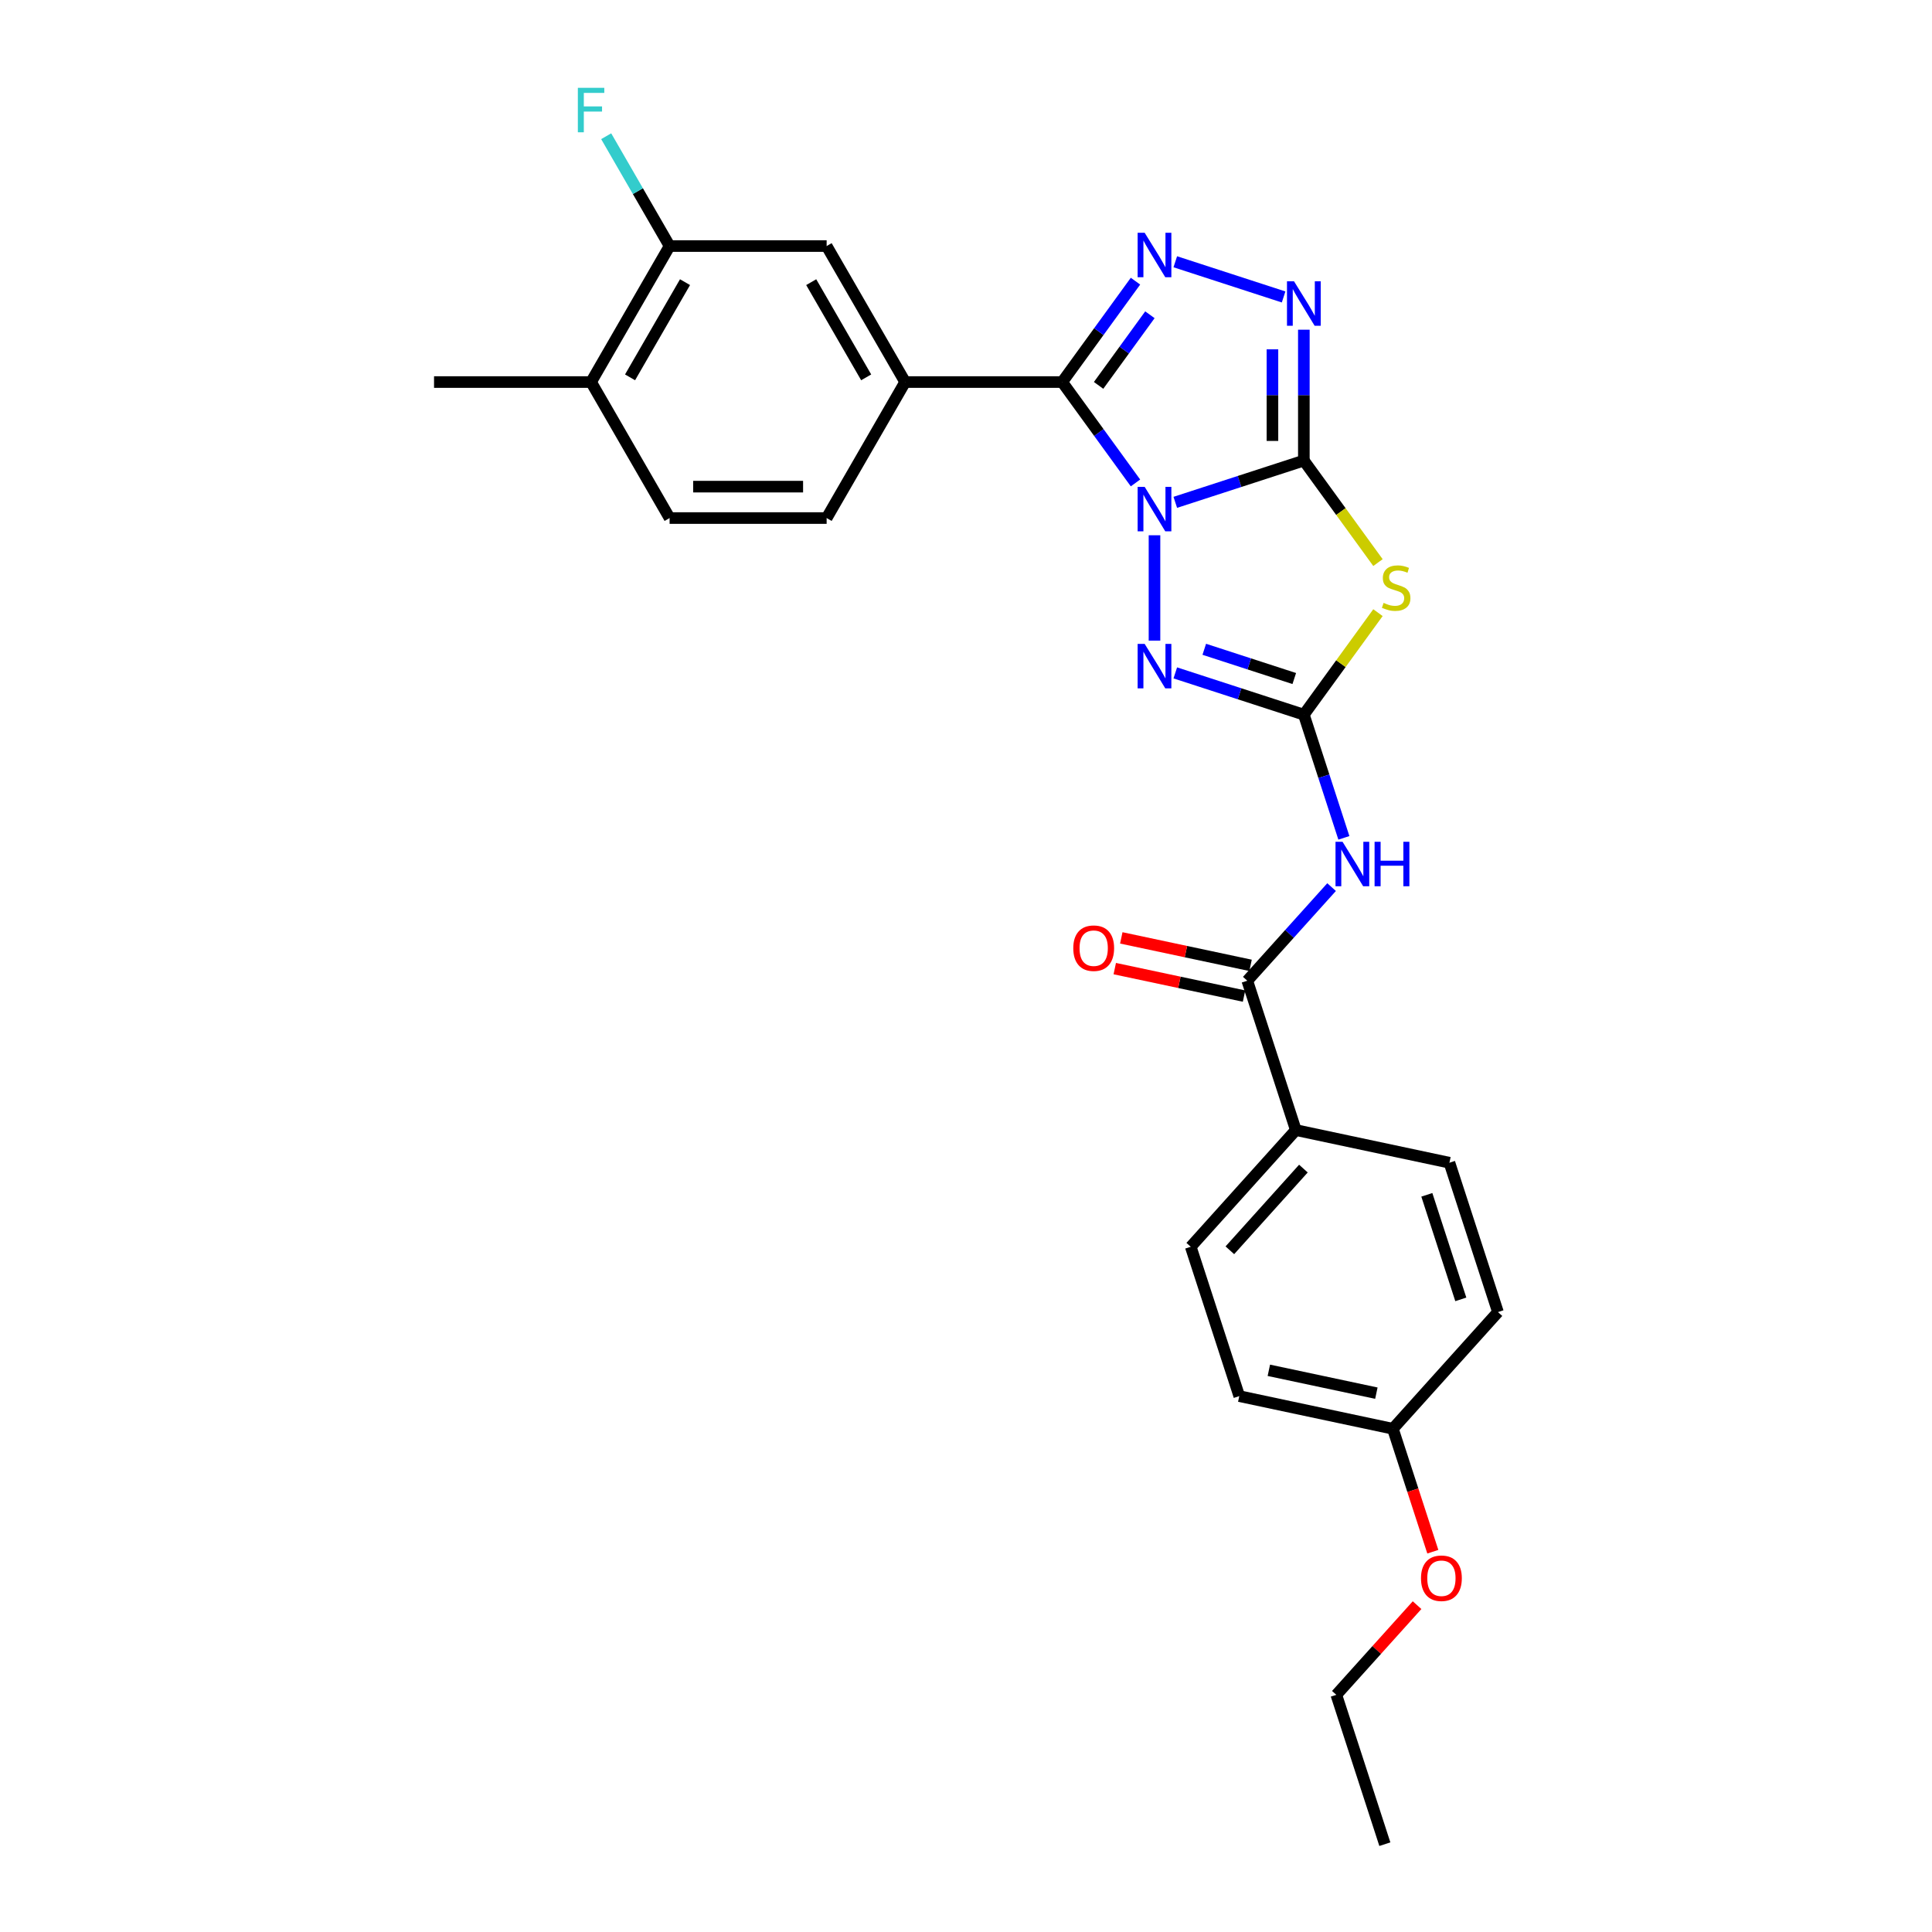 <?xml version='1.0' encoding='iso-8859-1'?>
<svg version='1.1' baseProfile='full'
              xmlns='http://www.w3.org/2000/svg'
                      xmlns:rdkit='http://www.rdkit.org/xml'
                      xmlns:xlink='http://www.w3.org/1999/xlink'
                  xml:space='preserve'
width='1000px' height='1000px' viewBox='0 0 1000 1000'>
<!-- END OF HEADER -->
<rect style='opacity:1.0;fill:#FFFFFF;stroke:none' width='1000' height='1000' x='0' y='0'> </rect>
<path class='bond-0' d='M 608.328,260.012 L 641.599,249.202' style='fill:none;fill-rule:evenodd;stroke:#0000FF;stroke-width:6px;stroke-linecap:butt;stroke-linejoin:miter;stroke-opacity:1' />
<path class='bond-0' d='M 641.599,249.202 L 674.87,238.391' style='fill:none;fill-rule:evenodd;stroke:#000000;stroke-width:6px;stroke-linecap:butt;stroke-linejoin:miter;stroke-opacity:1' />
<path class='bond-1' d='M 587.727,249.967 L 568.758,223.859' style='fill:none;fill-rule:evenodd;stroke:#0000FF;stroke-width:6px;stroke-linecap:butt;stroke-linejoin:miter;stroke-opacity:1' />
<path class='bond-1' d='M 568.758,223.859 L 549.789,197.75' style='fill:none;fill-rule:evenodd;stroke:#000000;stroke-width:6px;stroke-linecap:butt;stroke-linejoin:miter;stroke-opacity:1' />
<path class='bond-4' d='M 597.566,277.051 L 597.566,331.588' style='fill:none;fill-rule:evenodd;stroke:#0000FF;stroke-width:6px;stroke-linecap:butt;stroke-linejoin:miter;stroke-opacity:1' />
<path class='bond-3' d='M 674.87,238.391 L 694.053,264.793' style='fill:none;fill-rule:evenodd;stroke:#000000;stroke-width:6px;stroke-linecap:butt;stroke-linejoin:miter;stroke-opacity:1' />
<path class='bond-3' d='M 694.053,264.793 L 713.235,291.195' style='fill:none;fill-rule:evenodd;stroke:#CCCC00;stroke-width:6px;stroke-linecap:butt;stroke-linejoin:miter;stroke-opacity:1' />
<path class='bond-6' d='M 674.87,238.391 L 674.87,204.521' style='fill:none;fill-rule:evenodd;stroke:#000000;stroke-width:6px;stroke-linecap:butt;stroke-linejoin:miter;stroke-opacity:1' />
<path class='bond-6' d='M 674.87,204.521 L 674.87,170.65' style='fill:none;fill-rule:evenodd;stroke:#0000FF;stroke-width:6px;stroke-linecap:butt;stroke-linejoin:miter;stroke-opacity:1' />
<path class='bond-6' d='M 658.614,228.23 L 658.614,204.521' style='fill:none;fill-rule:evenodd;stroke:#000000;stroke-width:6px;stroke-linecap:butt;stroke-linejoin:miter;stroke-opacity:1' />
<path class='bond-6' d='M 658.614,204.521 L 658.614,180.811' style='fill:none;fill-rule:evenodd;stroke:#0000FF;stroke-width:6px;stroke-linecap:butt;stroke-linejoin:miter;stroke-opacity:1' />
<path class='bond-5' d='M 549.789,197.75 L 568.758,171.641' style='fill:none;fill-rule:evenodd;stroke:#000000;stroke-width:6px;stroke-linecap:butt;stroke-linejoin:miter;stroke-opacity:1' />
<path class='bond-5' d='M 568.758,171.641 L 587.727,145.533' style='fill:none;fill-rule:evenodd;stroke:#0000FF;stroke-width:6px;stroke-linecap:butt;stroke-linejoin:miter;stroke-opacity:1' />
<path class='bond-5' d='M 568.632,199.473 L 581.91,181.197' style='fill:none;fill-rule:evenodd;stroke:#000000;stroke-width:6px;stroke-linecap:butt;stroke-linejoin:miter;stroke-opacity:1' />
<path class='bond-5' d='M 581.91,181.197 L 595.189,162.92' style='fill:none;fill-rule:evenodd;stroke:#0000FF;stroke-width:6px;stroke-linecap:butt;stroke-linejoin:miter;stroke-opacity:1' />
<path class='bond-9' d='M 549.789,197.75 L 468.507,197.75' style='fill:none;fill-rule:evenodd;stroke:#000000;stroke-width:6px;stroke-linecap:butt;stroke-linejoin:miter;stroke-opacity:1' />
<path class='bond-2' d='M 674.87,369.909 L 641.599,359.099' style='fill:none;fill-rule:evenodd;stroke:#000000;stroke-width:6px;stroke-linecap:butt;stroke-linejoin:miter;stroke-opacity:1' />
<path class='bond-2' d='M 641.599,359.099 L 608.328,348.288' style='fill:none;fill-rule:evenodd;stroke:#0000FF;stroke-width:6px;stroke-linecap:butt;stroke-linejoin:miter;stroke-opacity:1' />
<path class='bond-2' d='M 669.913,351.205 L 646.623,343.638' style='fill:none;fill-rule:evenodd;stroke:#000000;stroke-width:6px;stroke-linecap:butt;stroke-linejoin:miter;stroke-opacity:1' />
<path class='bond-2' d='M 646.623,343.638 L 623.333,336.071' style='fill:none;fill-rule:evenodd;stroke:#0000FF;stroke-width:6px;stroke-linecap:butt;stroke-linejoin:miter;stroke-opacity:1' />
<path class='bond-7' d='M 674.87,369.909 L 685.229,401.791' style='fill:none;fill-rule:evenodd;stroke:#000000;stroke-width:6px;stroke-linecap:butt;stroke-linejoin:miter;stroke-opacity:1' />
<path class='bond-7' d='M 685.229,401.791 L 695.588,433.672' style='fill:none;fill-rule:evenodd;stroke:#0000FF;stroke-width:6px;stroke-linecap:butt;stroke-linejoin:miter;stroke-opacity:1' />
<path class='bond-28' d='M 674.87,369.909 L 694.053,343.507' style='fill:none;fill-rule:evenodd;stroke:#000000;stroke-width:6px;stroke-linecap:butt;stroke-linejoin:miter;stroke-opacity:1' />
<path class='bond-28' d='M 694.053,343.507 L 713.235,317.106' style='fill:none;fill-rule:evenodd;stroke:#CCCC00;stroke-width:6px;stroke-linecap:butt;stroke-linejoin:miter;stroke-opacity:1' />
<path class='bond-27' d='M 608.328,135.488 L 664.392,153.704' style='fill:none;fill-rule:evenodd;stroke:#0000FF;stroke-width:6px;stroke-linecap:butt;stroke-linejoin:miter;stroke-opacity:1' />
<path class='bond-8' d='M 689.226,459.166 L 667.413,483.392' style='fill:none;fill-rule:evenodd;stroke:#0000FF;stroke-width:6px;stroke-linecap:butt;stroke-linejoin:miter;stroke-opacity:1' />
<path class='bond-8' d='M 667.413,483.392 L 645.599,507.619' style='fill:none;fill-rule:evenodd;stroke:#000000;stroke-width:6px;stroke-linecap:butt;stroke-linejoin:miter;stroke-opacity:1' />
<path class='bond-12' d='M 645.599,507.619 L 670.717,584.923' style='fill:none;fill-rule:evenodd;stroke:#000000;stroke-width:6px;stroke-linecap:butt;stroke-linejoin:miter;stroke-opacity:1' />
<path class='bond-13' d='M 647.289,499.668 L 613.836,492.557' style='fill:none;fill-rule:evenodd;stroke:#000000;stroke-width:6px;stroke-linecap:butt;stroke-linejoin:miter;stroke-opacity:1' />
<path class='bond-13' d='M 613.836,492.557 L 580.382,485.446' style='fill:none;fill-rule:evenodd;stroke:#FF0000;stroke-width:6px;stroke-linecap:butt;stroke-linejoin:miter;stroke-opacity:1' />
<path class='bond-13' d='M 643.91,515.569 L 610.456,508.458' style='fill:none;fill-rule:evenodd;stroke:#000000;stroke-width:6px;stroke-linecap:butt;stroke-linejoin:miter;stroke-opacity:1' />
<path class='bond-13' d='M 610.456,508.458 L 577.002,501.348' style='fill:none;fill-rule:evenodd;stroke:#FF0000;stroke-width:6px;stroke-linecap:butt;stroke-linejoin:miter;stroke-opacity:1' />
<path class='bond-10' d='M 468.507,197.75 L 427.865,127.357' style='fill:none;fill-rule:evenodd;stroke:#000000;stroke-width:6px;stroke-linecap:butt;stroke-linejoin:miter;stroke-opacity:1' />
<path class='bond-10' d='M 448.332,195.319 L 419.883,146.044' style='fill:none;fill-rule:evenodd;stroke:#000000;stroke-width:6px;stroke-linecap:butt;stroke-linejoin:miter;stroke-opacity:1' />
<path class='bond-14' d='M 468.507,197.75 L 427.865,268.143' style='fill:none;fill-rule:evenodd;stroke:#000000;stroke-width:6px;stroke-linecap:butt;stroke-linejoin:miter;stroke-opacity:1' />
<path class='bond-11' d='M 427.865,127.357 L 346.583,127.357' style='fill:none;fill-rule:evenodd;stroke:#000000;stroke-width:6px;stroke-linecap:butt;stroke-linejoin:miter;stroke-opacity:1' />
<path class='bond-19' d='M 346.583,127.357 L 330.171,98.931' style='fill:none;fill-rule:evenodd;stroke:#000000;stroke-width:6px;stroke-linecap:butt;stroke-linejoin:miter;stroke-opacity:1' />
<path class='bond-19' d='M 330.171,98.931 L 313.76,70.506' style='fill:none;fill-rule:evenodd;stroke:#33CCCC;stroke-width:6px;stroke-linecap:butt;stroke-linejoin:miter;stroke-opacity:1' />
<path class='bond-29' d='M 346.583,127.357 L 305.941,197.75' style='fill:none;fill-rule:evenodd;stroke:#000000;stroke-width:6px;stroke-linecap:butt;stroke-linejoin:miter;stroke-opacity:1' />
<path class='bond-29' d='M 354.565,146.044 L 326.116,195.319' style='fill:none;fill-rule:evenodd;stroke:#000000;stroke-width:6px;stroke-linecap:butt;stroke-linejoin:miter;stroke-opacity:1' />
<path class='bond-17' d='M 670.717,584.923 L 616.328,645.328' style='fill:none;fill-rule:evenodd;stroke:#000000;stroke-width:6px;stroke-linecap:butt;stroke-linejoin:miter;stroke-opacity:1' />
<path class='bond-17' d='M 674.64,604.861 L 636.568,647.145' style='fill:none;fill-rule:evenodd;stroke:#000000;stroke-width:6px;stroke-linecap:butt;stroke-linejoin:miter;stroke-opacity:1' />
<path class='bond-18' d='M 670.717,584.923 L 750.224,601.823' style='fill:none;fill-rule:evenodd;stroke:#000000;stroke-width:6px;stroke-linecap:butt;stroke-linejoin:miter;stroke-opacity:1' />
<path class='bond-16' d='M 427.865,268.143 L 346.583,268.143' style='fill:none;fill-rule:evenodd;stroke:#000000;stroke-width:6px;stroke-linecap:butt;stroke-linejoin:miter;stroke-opacity:1' />
<path class='bond-16' d='M 415.673,251.886 L 358.775,251.886' style='fill:none;fill-rule:evenodd;stroke:#000000;stroke-width:6px;stroke-linecap:butt;stroke-linejoin:miter;stroke-opacity:1' />
<path class='bond-15' d='M 305.941,197.75 L 346.583,268.143' style='fill:none;fill-rule:evenodd;stroke:#000000;stroke-width:6px;stroke-linecap:butt;stroke-linejoin:miter;stroke-opacity:1' />
<path class='bond-24' d='M 305.941,197.75 L 224.659,197.75' style='fill:none;fill-rule:evenodd;stroke:#000000;stroke-width:6px;stroke-linecap:butt;stroke-linejoin:miter;stroke-opacity:1' />
<path class='bond-22' d='M 616.328,645.328 L 641.446,722.632' style='fill:none;fill-rule:evenodd;stroke:#000000;stroke-width:6px;stroke-linecap:butt;stroke-linejoin:miter;stroke-opacity:1' />
<path class='bond-21' d='M 750.224,601.823 L 775.341,679.127' style='fill:none;fill-rule:evenodd;stroke:#000000;stroke-width:6px;stroke-linecap:butt;stroke-linejoin:miter;stroke-opacity:1' />
<path class='bond-21' d='M 738.53,618.442 L 756.113,672.555' style='fill:none;fill-rule:evenodd;stroke:#000000;stroke-width:6px;stroke-linecap:butt;stroke-linejoin:miter;stroke-opacity:1' />
<path class='bond-20' d='M 720.953,739.532 L 775.341,679.127' style='fill:none;fill-rule:evenodd;stroke:#000000;stroke-width:6px;stroke-linecap:butt;stroke-linejoin:miter;stroke-opacity:1' />
<path class='bond-23' d='M 720.953,739.532 L 731.29,771.348' style='fill:none;fill-rule:evenodd;stroke:#000000;stroke-width:6px;stroke-linecap:butt;stroke-linejoin:miter;stroke-opacity:1' />
<path class='bond-23' d='M 731.29,771.348 L 741.628,803.164' style='fill:none;fill-rule:evenodd;stroke:#FF0000;stroke-width:6px;stroke-linecap:butt;stroke-linejoin:miter;stroke-opacity:1' />
<path class='bond-30' d='M 720.953,739.532 L 641.446,722.632' style='fill:none;fill-rule:evenodd;stroke:#000000;stroke-width:6px;stroke-linecap:butt;stroke-linejoin:miter;stroke-opacity:1' />
<path class='bond-30' d='M 712.407,721.096 L 656.752,709.266' style='fill:none;fill-rule:evenodd;stroke:#000000;stroke-width:6px;stroke-linecap:butt;stroke-linejoin:miter;stroke-opacity:1' />
<path class='bond-25' d='M 733.472,830.829 L 712.577,854.035' style='fill:none;fill-rule:evenodd;stroke:#FF0000;stroke-width:6px;stroke-linecap:butt;stroke-linejoin:miter;stroke-opacity:1' />
<path class='bond-25' d='M 712.577,854.035 L 691.682,877.241' style='fill:none;fill-rule:evenodd;stroke:#000000;stroke-width:6px;stroke-linecap:butt;stroke-linejoin:miter;stroke-opacity:1' />
<path class='bond-26' d='M 691.682,877.241 L 716.799,954.545' style='fill:none;fill-rule:evenodd;stroke:#000000;stroke-width:6px;stroke-linecap:butt;stroke-linejoin:miter;stroke-opacity:1' />
<path  class='atom-0' d='M 592.478 251.999
L 600.021 264.192
Q 600.769 265.395, 601.972 267.573
Q 603.175 269.751, 603.24 269.882
L 603.24 251.999
L 606.296 251.999
L 606.296 275.019
L 603.142 275.019
L 595.046 261.688
Q 594.103 260.128, 593.096 258.339
Q 592.12 256.551, 591.828 255.998
L 591.828 275.019
L 588.836 275.019
L 588.836 251.999
L 592.478 251.999
' fill='#0000FF'/>
<path  class='atom-4' d='M 716.145 312.051
Q 716.405 312.149, 717.478 312.604
Q 718.551 313.059, 719.721 313.351
Q 720.924 313.612, 722.095 313.612
Q 724.273 313.612, 725.541 312.571
Q 726.809 311.498, 726.809 309.645
Q 726.809 308.377, 726.159 307.597
Q 725.541 306.816, 724.566 306.394
Q 723.59 305.971, 721.964 305.483
Q 719.916 304.866, 718.681 304.28
Q 717.478 303.695, 716.6 302.46
Q 715.754 301.224, 715.754 299.143
Q 715.754 296.25, 717.705 294.461
Q 719.689 292.673, 723.59 292.673
Q 726.256 292.673, 729.28 293.941
L 728.532 296.445
Q 725.768 295.307, 723.688 295.307
Q 721.444 295.307, 720.209 296.25
Q 718.973 297.16, 719.006 298.753
Q 719.006 299.989, 719.624 300.736
Q 720.274 301.484, 721.184 301.907
Q 722.127 302.33, 723.688 302.817
Q 725.768 303.468, 727.004 304.118
Q 728.239 304.768, 729.117 306.101
Q 730.028 307.402, 730.028 309.645
Q 730.028 312.831, 727.882 314.554
Q 725.768 316.245, 722.225 316.245
Q 720.176 316.245, 718.616 315.79
Q 717.088 315.367, 715.267 314.62
L 716.145 312.051
' fill='#CCCC00'/>
<path  class='atom-5' d='M 592.478 333.282
L 600.021 345.474
Q 600.769 346.677, 601.972 348.856
Q 603.175 351.034, 603.24 351.164
L 603.24 333.282
L 606.296 333.282
L 606.296 356.301
L 603.142 356.301
L 595.046 342.971
Q 594.103 341.41, 593.096 339.622
Q 592.12 337.834, 591.828 337.281
L 591.828 356.301
L 588.836 356.301
L 588.836 333.282
L 592.478 333.282
' fill='#0000FF'/>
<path  class='atom-6' d='M 592.478 120.481
L 600.021 132.674
Q 600.769 133.877, 601.972 136.055
Q 603.175 138.233, 603.24 138.363
L 603.24 120.481
L 606.296 120.481
L 606.296 143.5
L 603.142 143.5
L 595.046 130.17
Q 594.103 128.609, 593.096 126.821
Q 592.12 125.033, 591.828 124.48
L 591.828 143.5
L 588.836 143.5
L 588.836 120.481
L 592.478 120.481
' fill='#0000FF'/>
<path  class='atom-7' d='M 669.782 145.599
L 677.325 157.791
Q 678.073 158.994, 679.276 161.173
Q 680.479 163.351, 680.544 163.481
L 680.544 145.599
L 683.6 145.599
L 683.6 168.618
L 680.446 168.618
L 672.351 155.288
Q 671.408 153.727, 670.4 151.939
Q 669.425 150.151, 669.132 149.598
L 669.132 168.618
L 666.141 168.618
L 666.141 145.599
L 669.782 145.599
' fill='#0000FF'/>
<path  class='atom-8' d='M 694.9 435.704
L 702.443 447.897
Q 703.191 449.1, 704.394 451.278
Q 705.597 453.456, 705.662 453.586
L 705.662 435.704
L 708.718 435.704
L 708.718 458.723
L 705.564 458.723
L 697.468 445.393
Q 696.526 443.832, 695.518 442.044
Q 694.542 440.256, 694.25 439.703
L 694.25 458.723
L 691.258 458.723
L 691.258 435.704
L 694.9 435.704
' fill='#0000FF'/>
<path  class='atom-8' d='M 711.482 435.704
L 714.603 435.704
L 714.603 445.491
L 726.373 445.491
L 726.373 435.704
L 729.494 435.704
L 729.494 458.723
L 726.373 458.723
L 726.373 448.092
L 714.603 448.092
L 714.603 458.723
L 711.482 458.723
L 711.482 435.704
' fill='#0000FF'/>
<path  class='atom-14' d='M 555.526 490.784
Q 555.526 485.257, 558.257 482.168
Q 560.988 479.079, 566.093 479.079
Q 571.198 479.079, 573.929 482.168
Q 576.66 485.257, 576.66 490.784
Q 576.66 496.376, 573.896 499.563
Q 571.133 502.716, 566.093 502.716
Q 561.021 502.716, 558.257 499.563
Q 555.526 496.409, 555.526 490.784
M 566.093 500.115
Q 569.604 500.115, 571.49 497.774
Q 573.408 495.401, 573.408 490.784
Q 573.408 486.265, 571.49 483.989
Q 569.604 481.68, 566.093 481.68
Q 562.582 481.68, 560.663 483.956
Q 558.778 486.232, 558.778 490.784
Q 558.778 495.433, 560.663 497.774
Q 562.582 500.115, 566.093 500.115
' fill='#FF0000'/>
<path  class='atom-20' d='M 299.097 45.455
L 312.785 45.455
L 312.785 48.088
L 302.186 48.088
L 302.186 55.078
L 311.615 55.078
L 311.615 57.745
L 302.186 57.745
L 302.186 68.474
L 299.097 68.474
L 299.097 45.455
' fill='#33CCCC'/>
<path  class='atom-24' d='M 735.504 816.901
Q 735.504 811.374, 738.235 808.285
Q 740.966 805.197, 746.07 805.197
Q 751.175 805.197, 753.906 808.285
Q 756.637 811.374, 756.637 816.901
Q 756.637 822.494, 753.874 825.68
Q 751.11 828.834, 746.07 828.834
Q 740.998 828.834, 738.235 825.68
Q 735.504 822.526, 735.504 816.901
M 746.07 826.233
Q 749.582 826.233, 751.468 823.892
Q 753.386 821.518, 753.386 816.901
Q 753.386 812.382, 751.468 810.106
Q 749.582 807.798, 746.07 807.798
Q 742.559 807.798, 740.641 810.074
Q 738.755 812.349, 738.755 816.901
Q 738.755 821.551, 740.641 823.892
Q 742.559 826.233, 746.07 826.233
' fill='#FF0000'/>
</svg>
